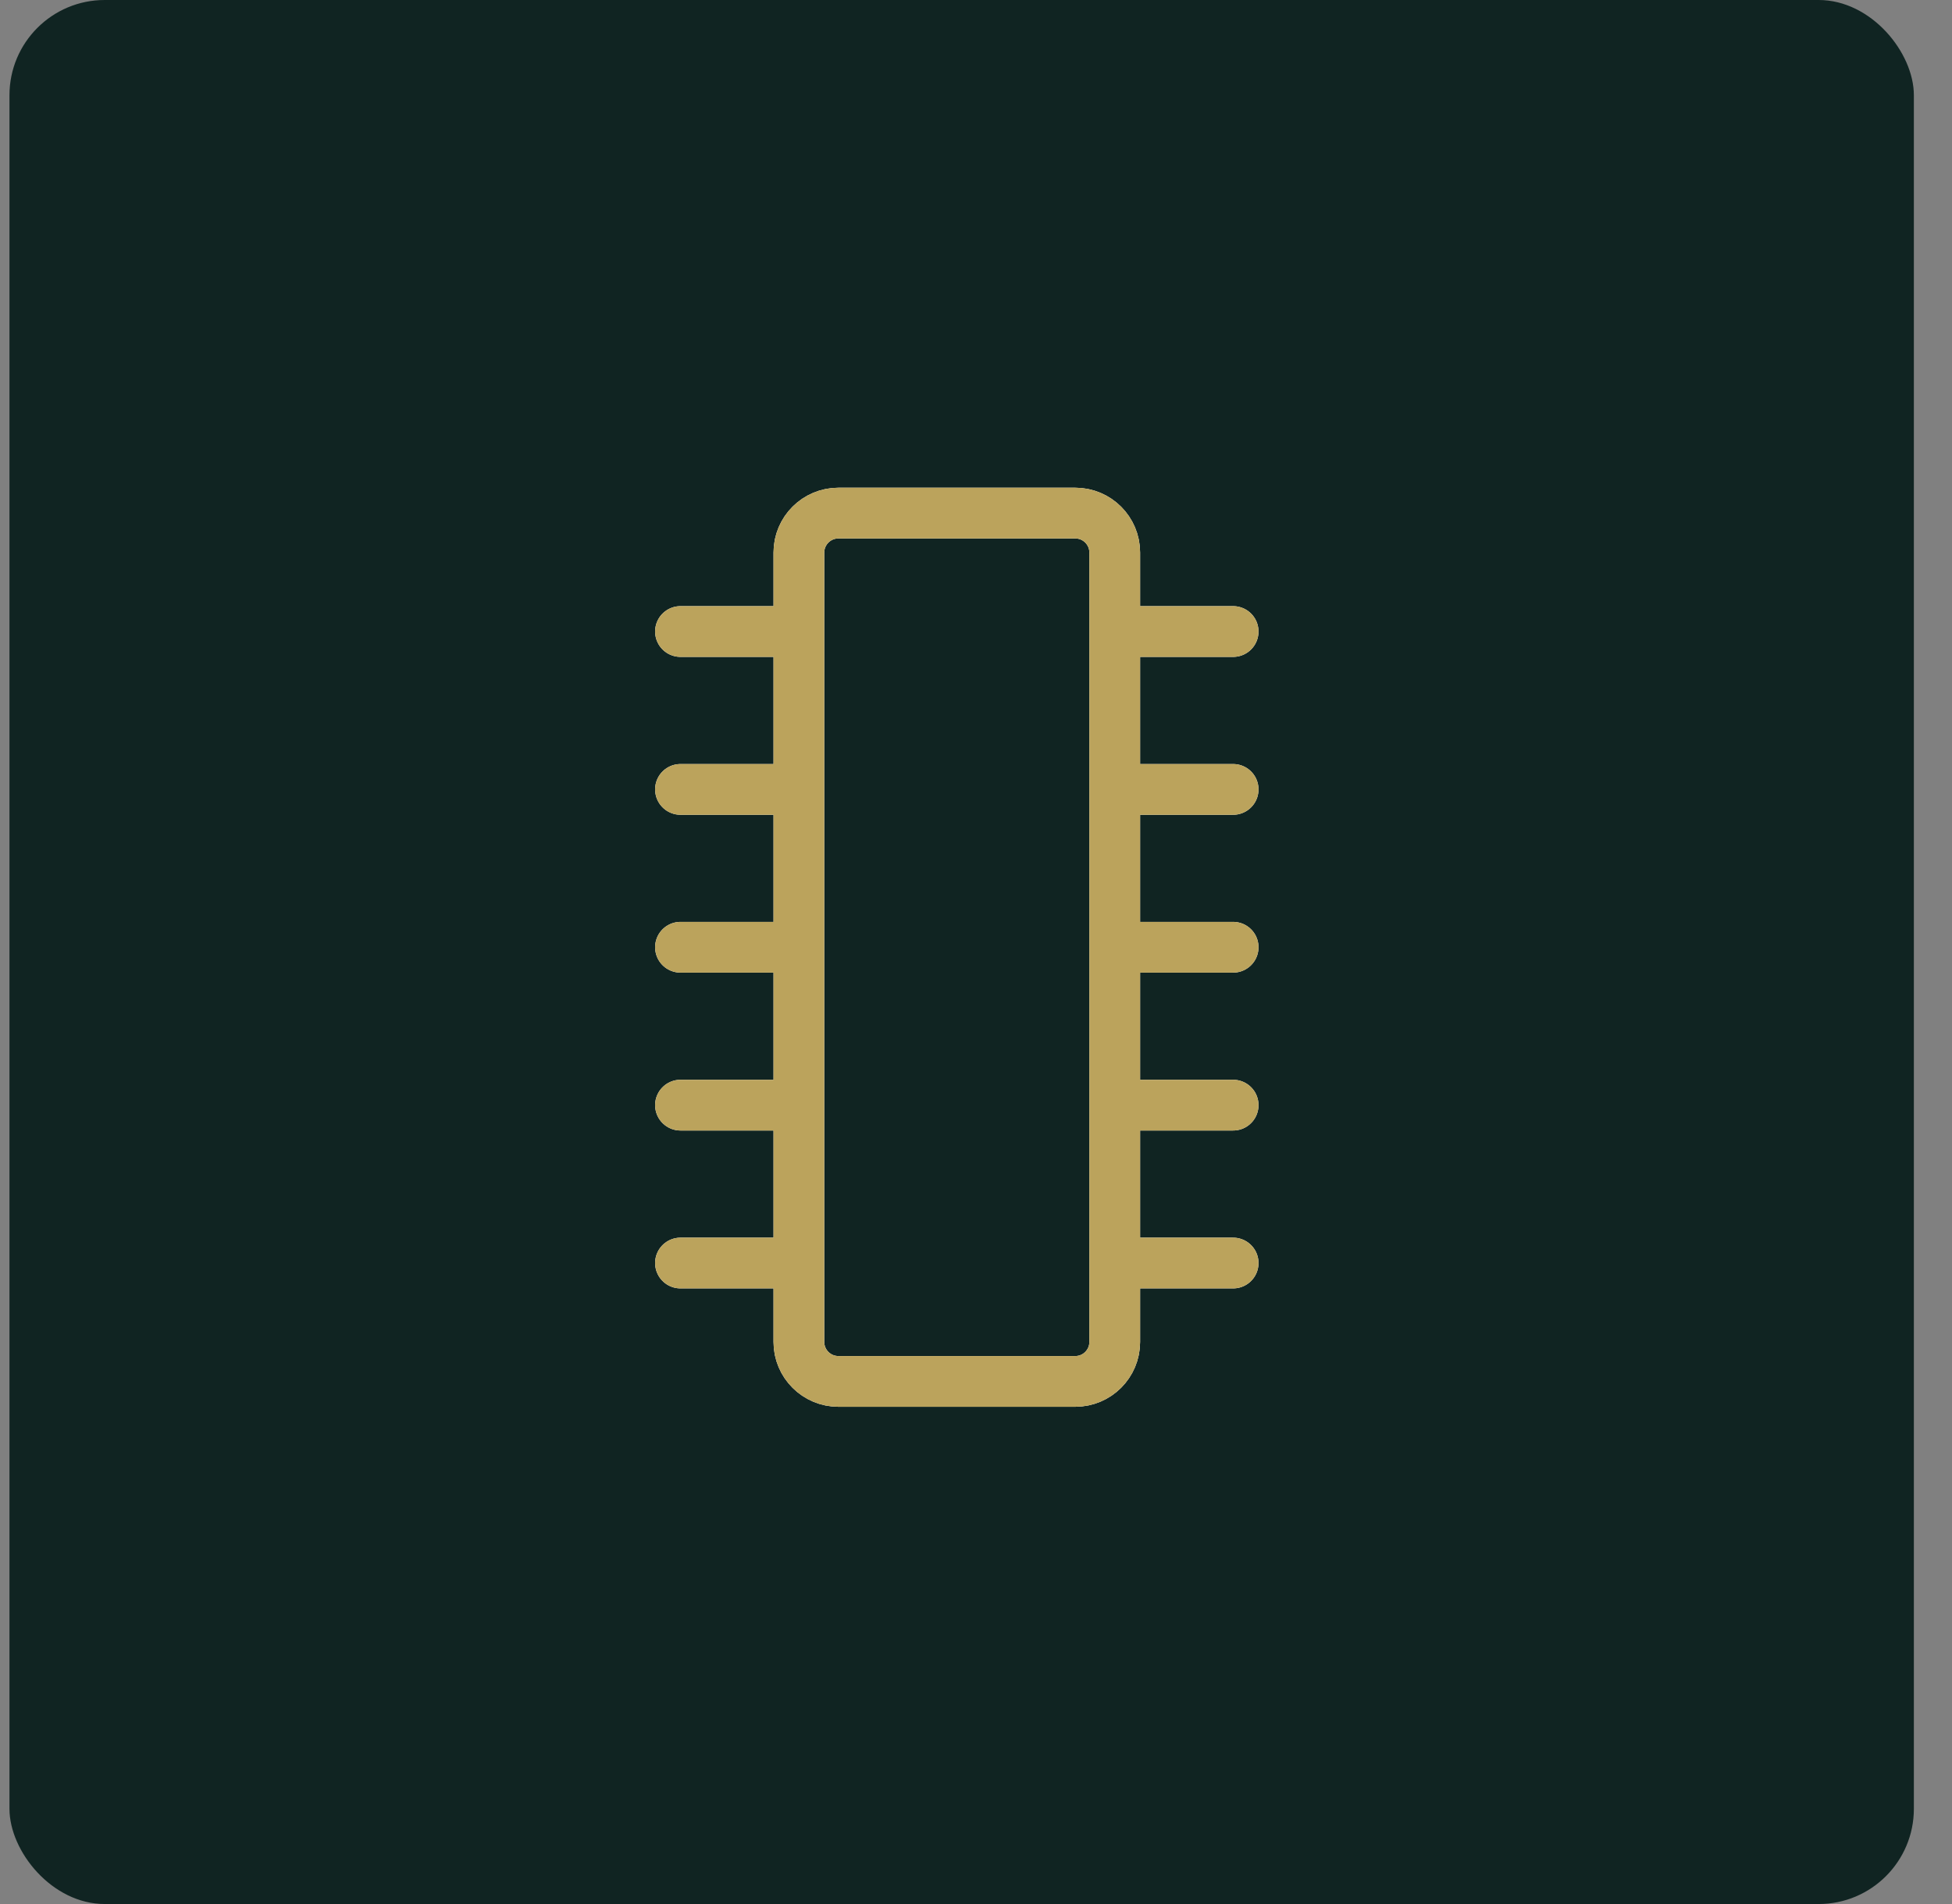<?xml version="1.0" encoding="UTF-8"?> <svg xmlns="http://www.w3.org/2000/svg" width="41" height="40" viewBox="0 0 41 40" fill="none"><rect x="0" y="0" width="41" height="40" fill="#808080" stroke="none"/> <rect x="0.199" width="40" height="40" rx="2" fill="#102422"></rect> <path d="M14.293 13.267H16.78M14.293 16.584H16.78M14.293 19.9H16.78M14.293 23.217H16.78M14.293 26.534H16.78M23.414 13.267H25.901M23.414 16.584H25.901M23.414 19.9H25.901M23.414 23.217H25.901M23.414 26.534H25.901M16.78 11.608V28.192C16.78 28.65 17.152 29.021 17.61 29.021H22.585C23.043 29.021 23.414 28.65 23.414 28.192V11.608C23.414 11.15 23.043 10.779 22.585 10.779H17.61C17.152 10.779 16.78 11.15 16.78 11.608Z" stroke="white" stroke-width="1.066" stroke-linecap="round" stroke-linejoin="round"></path> <path d="M14.293 13.267H16.78M14.293 16.584H16.78M14.293 19.9H16.78M14.293 23.217H16.78M14.293 26.534H16.78M23.414 13.267H25.901M23.414 16.584H25.901M23.414 19.9H25.901M23.414 23.217H25.901M23.414 26.534H25.901M16.78 11.608V28.192C16.78 28.65 17.152 29.021 17.61 29.021H22.585C23.043 29.021 23.414 28.65 23.414 28.192V11.608C23.414 11.15 23.043 10.779 22.585 10.779H17.61C17.152 10.779 16.78 11.15 16.78 11.608Z" stroke="#BBA35C" stroke-width="1.066" stroke-linecap="round" stroke-linejoin="round"></path> </svg> 